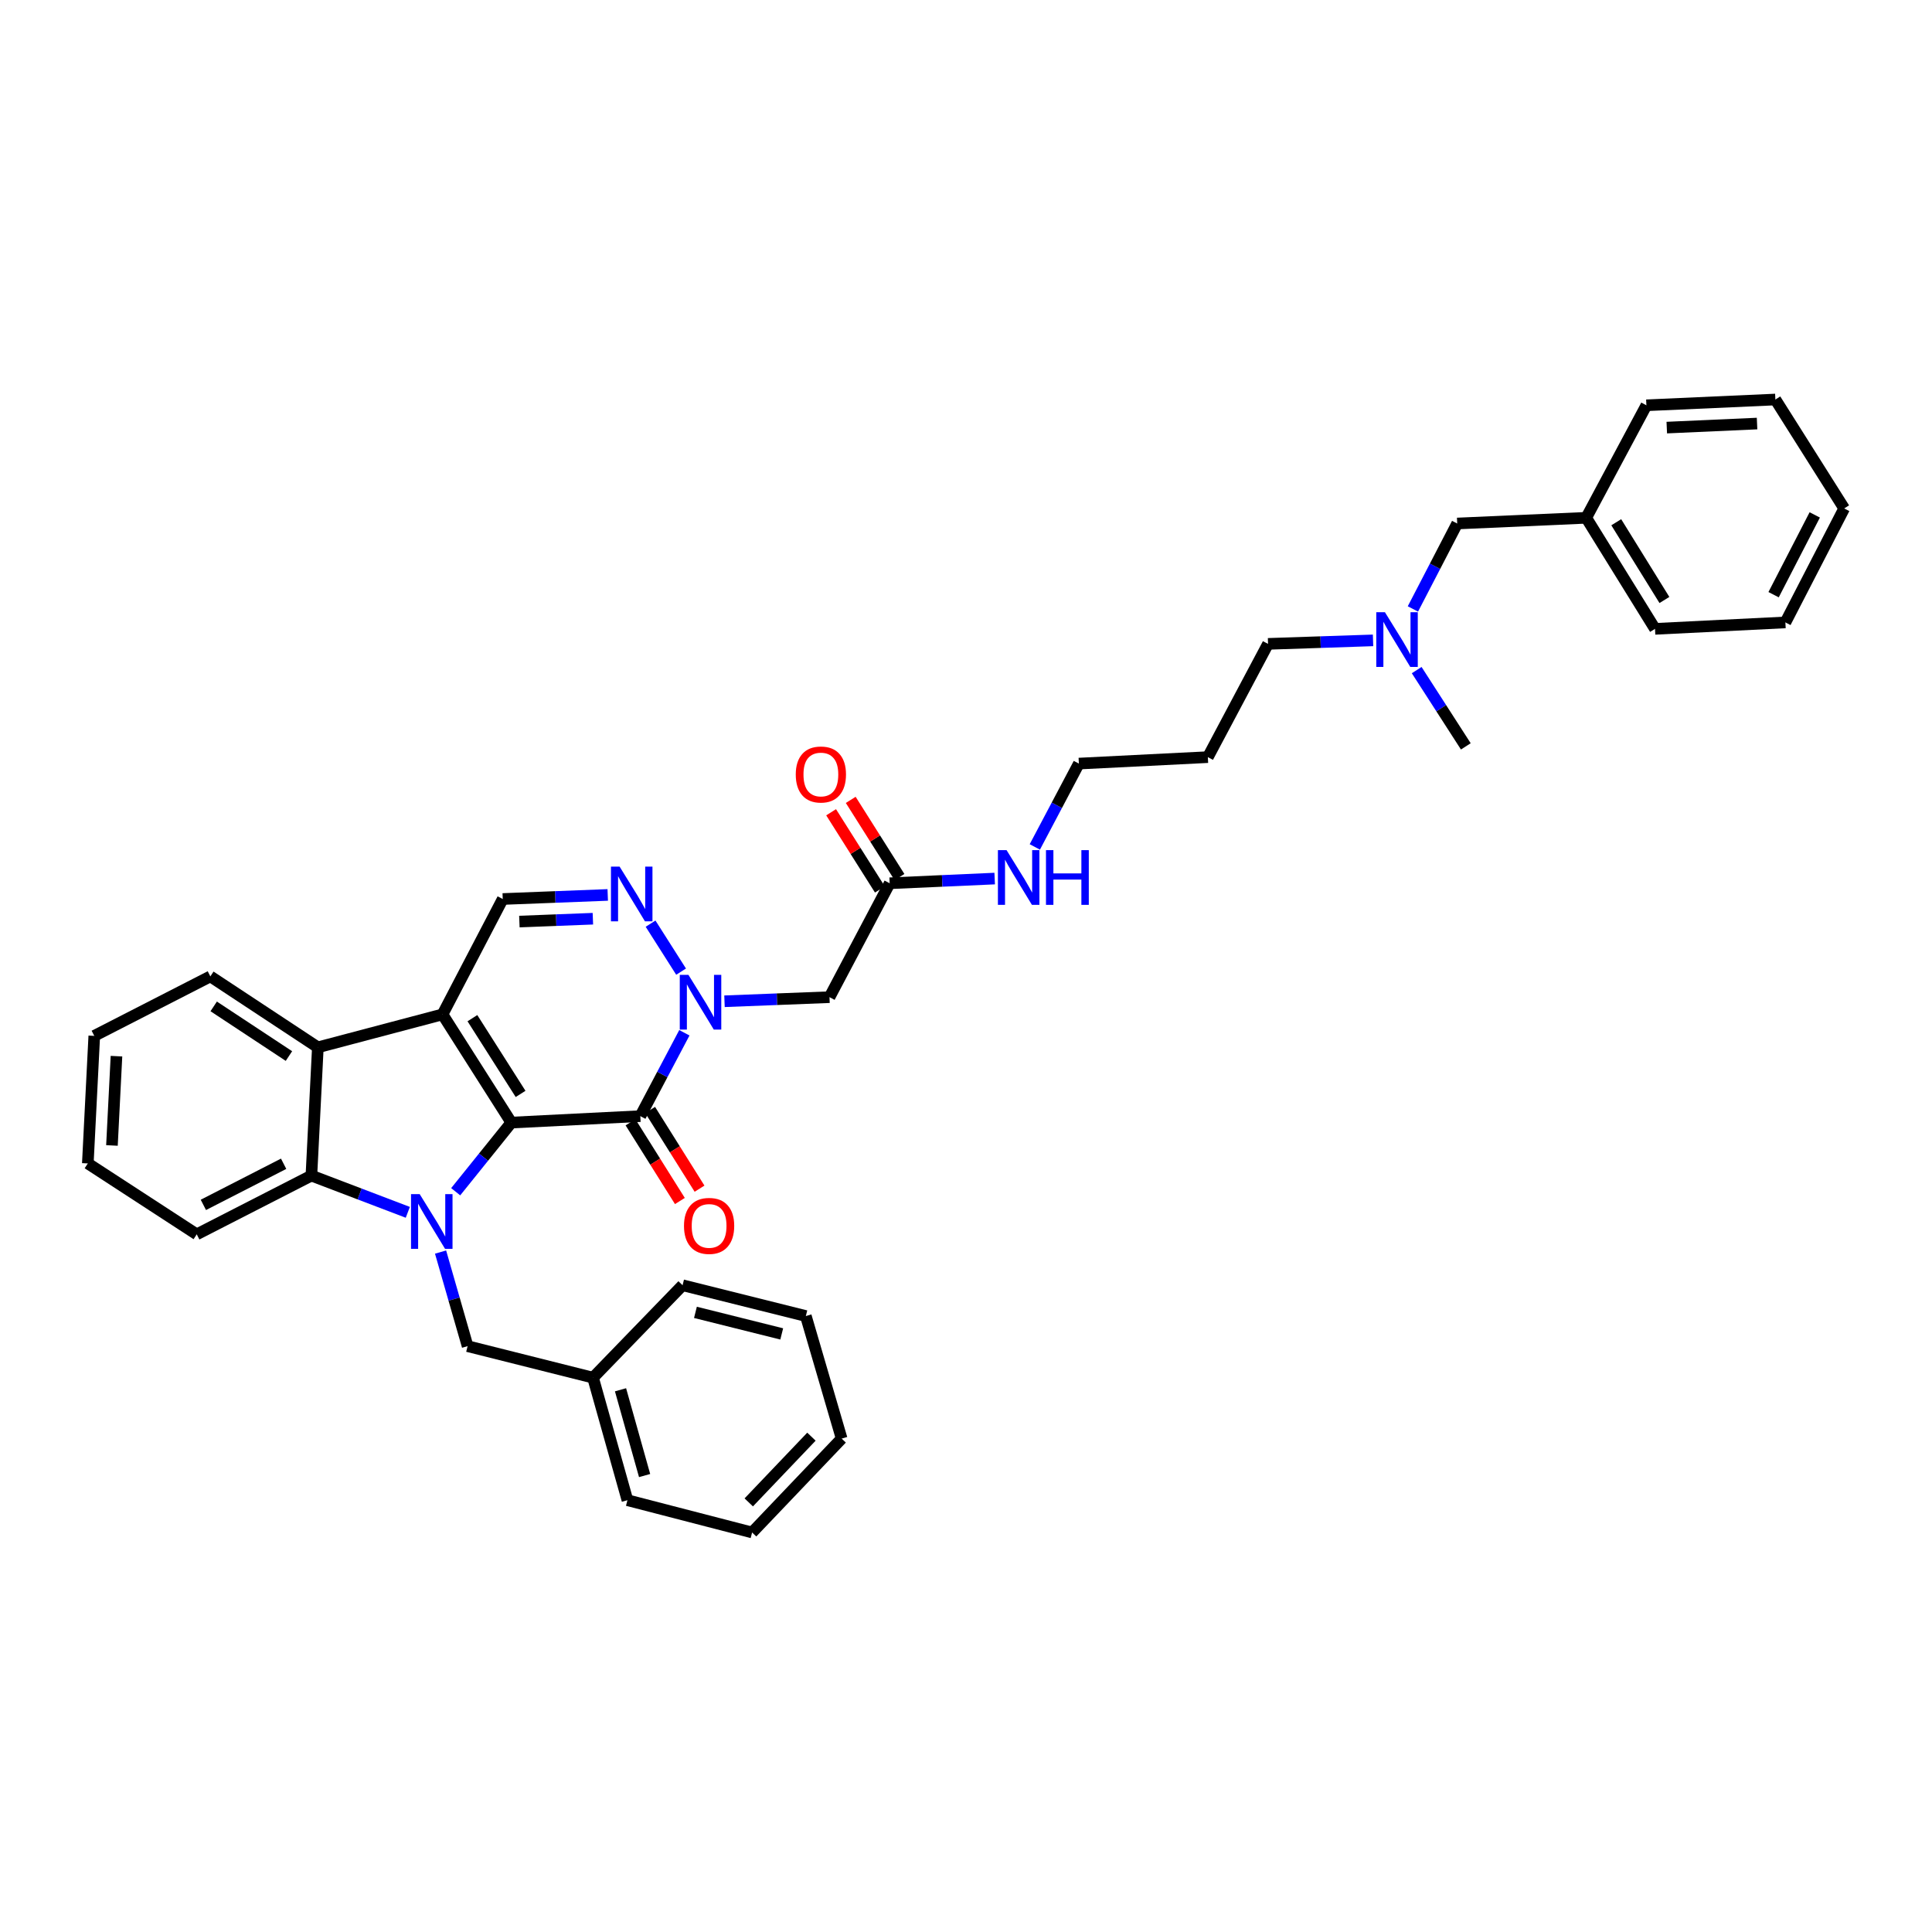 <?xml version='1.0' encoding='iso-8859-1'?>
<svg version='1.1' baseProfile='full'
              xmlns='http://www.w3.org/2000/svg'
                      xmlns:rdkit='http://www.rdkit.org/xml'
                      xmlns:xlink='http://www.w3.org/1999/xlink'
                  xml:space='preserve'
width='1000px' height='1000px' viewBox='0 0 1000 1000'>
<!-- END OF HEADER -->
<rect style='opacity:1.0;fill:#FFFFFF;stroke:none' width='1000' height='1000' x='0' y='0'> </rect>
<path class='bond-0' d='M 264.664,581.051 L 229.047,525.045' style='fill:none;fill-rule:evenodd;stroke:#000000;stroke-width:6px;stroke-linecap:butt;stroke-linejoin:miter;stroke-opacity:1' />
<path class='bond-0' d='M 269.452,566.208 L 244.52,527.003' style='fill:none;fill-rule:evenodd;stroke:#000000;stroke-width:6px;stroke-linecap:butt;stroke-linejoin:miter;stroke-opacity:1' />
<path class='bond-1' d='M 264.664,581.051 L 250.265,598.946' style='fill:none;fill-rule:evenodd;stroke:#000000;stroke-width:6px;stroke-linecap:butt;stroke-linejoin:miter;stroke-opacity:1' />
<path class='bond-1' d='M 250.265,598.946 L 235.866,616.84' style='fill:none;fill-rule:evenodd;stroke:#0000FF;stroke-width:6px;stroke-linecap:butt;stroke-linejoin:miter;stroke-opacity:1' />
<path class='bond-2' d='M 264.664,581.051 L 331.435,577.71' style='fill:none;fill-rule:evenodd;stroke:#000000;stroke-width:6px;stroke-linecap:butt;stroke-linejoin:miter;stroke-opacity:1' />
<path class='bond-6' d='M 229.047,525.045 L 164.517,542.1' style='fill:none;fill-rule:evenodd;stroke:#000000;stroke-width:6px;stroke-linecap:butt;stroke-linejoin:miter;stroke-opacity:1' />
<path class='bond-7' d='M 229.047,525.045 L 260.215,465.324' style='fill:none;fill-rule:evenodd;stroke:#000000;stroke-width:6px;stroke-linecap:butt;stroke-linejoin:miter;stroke-opacity:1' />
<path class='bond-5' d='M 211.078,627.501 L 186.13,617.996' style='fill:none;fill-rule:evenodd;stroke:#0000FF;stroke-width:6px;stroke-linecap:butt;stroke-linejoin:miter;stroke-opacity:1' />
<path class='bond-5' d='M 186.13,617.996 L 161.182,608.491' style='fill:none;fill-rule:evenodd;stroke:#000000;stroke-width:6px;stroke-linecap:butt;stroke-linejoin:miter;stroke-opacity:1' />
<path class='bond-10' d='M 228.036,648.067 L 235.035,672.42' style='fill:none;fill-rule:evenodd;stroke:#0000FF;stroke-width:6px;stroke-linecap:butt;stroke-linejoin:miter;stroke-opacity:1' />
<path class='bond-10' d='M 235.035,672.42 L 242.033,696.772' style='fill:none;fill-rule:evenodd;stroke:#000000;stroke-width:6px;stroke-linecap:butt;stroke-linejoin:miter;stroke-opacity:1' />
<path class='bond-3' d='M 331.435,577.71 L 342.831,556.136' style='fill:none;fill-rule:evenodd;stroke:#000000;stroke-width:6px;stroke-linecap:butt;stroke-linejoin:miter;stroke-opacity:1' />
<path class='bond-3' d='M 342.831,556.136 L 354.228,534.563' style='fill:none;fill-rule:evenodd;stroke:#0000FF;stroke-width:6px;stroke-linecap:butt;stroke-linejoin:miter;stroke-opacity:1' />
<path class='bond-11' d='M 326.35,580.9 L 339.13,601.269' style='fill:none;fill-rule:evenodd;stroke:#000000;stroke-width:6px;stroke-linecap:butt;stroke-linejoin:miter;stroke-opacity:1' />
<path class='bond-11' d='M 339.13,601.269 L 351.911,621.639' style='fill:none;fill-rule:evenodd;stroke:#FF0000;stroke-width:6px;stroke-linecap:butt;stroke-linejoin:miter;stroke-opacity:1' />
<path class='bond-11' d='M 336.519,574.519 L 349.3,594.889' style='fill:none;fill-rule:evenodd;stroke:#000000;stroke-width:6px;stroke-linecap:butt;stroke-linejoin:miter;stroke-opacity:1' />
<path class='bond-11' d='M 349.3,594.889 L 362.081,615.258' style='fill:none;fill-rule:evenodd;stroke:#FF0000;stroke-width:6px;stroke-linecap:butt;stroke-linejoin:miter;stroke-opacity:1' />
<path class='bond-4' d='M 352.529,502.916 L 336.735,478.08' style='fill:none;fill-rule:evenodd;stroke:#0000FF;stroke-width:6px;stroke-linecap:butt;stroke-linejoin:miter;stroke-opacity:1' />
<path class='bond-8' d='M 374.999,518.252 L 402.173,517.193' style='fill:none;fill-rule:evenodd;stroke:#0000FF;stroke-width:6px;stroke-linecap:butt;stroke-linejoin:miter;stroke-opacity:1' />
<path class='bond-8' d='M 402.173,517.193 L 429.347,516.134' style='fill:none;fill-rule:evenodd;stroke:#000000;stroke-width:6px;stroke-linecap:butt;stroke-linejoin:miter;stroke-opacity:1' />
<path class='bond-36' d='M 314.562,463.212 L 287.389,464.268' style='fill:none;fill-rule:evenodd;stroke:#0000FF;stroke-width:6px;stroke-linecap:butt;stroke-linejoin:miter;stroke-opacity:1' />
<path class='bond-36' d='M 287.389,464.268 L 260.215,465.324' style='fill:none;fill-rule:evenodd;stroke:#000000;stroke-width:6px;stroke-linecap:butt;stroke-linejoin:miter;stroke-opacity:1' />
<path class='bond-36' d='M 306.876,475.525 L 287.855,476.264' style='fill:none;fill-rule:evenodd;stroke:#0000FF;stroke-width:6px;stroke-linecap:butt;stroke-linejoin:miter;stroke-opacity:1' />
<path class='bond-36' d='M 287.855,476.264 L 268.833,477.004' style='fill:none;fill-rule:evenodd;stroke:#000000;stroke-width:6px;stroke-linecap:butt;stroke-linejoin:miter;stroke-opacity:1' />
<path class='bond-17' d='M 161.182,608.491 L 101.834,638.891' style='fill:none;fill-rule:evenodd;stroke:#000000;stroke-width:6px;stroke-linecap:butt;stroke-linejoin:miter;stroke-opacity:1' />
<path class='bond-17' d='M 146.806,602.365 L 105.263,623.646' style='fill:none;fill-rule:evenodd;stroke:#000000;stroke-width:6px;stroke-linecap:butt;stroke-linejoin:miter;stroke-opacity:1' />
<path class='bond-37' d='M 161.182,608.491 L 164.517,542.1' style='fill:none;fill-rule:evenodd;stroke:#000000;stroke-width:6px;stroke-linecap:butt;stroke-linejoin:miter;stroke-opacity:1' />
<path class='bond-18' d='M 164.517,542.1 L 108.877,505.383' style='fill:none;fill-rule:evenodd;stroke:#000000;stroke-width:6px;stroke-linecap:butt;stroke-linejoin:miter;stroke-opacity:1' />
<path class='bond-18' d='M 149.558,546.612 L 110.611,520.91' style='fill:none;fill-rule:evenodd;stroke:#000000;stroke-width:6px;stroke-linecap:butt;stroke-linejoin:miter;stroke-opacity:1' />
<path class='bond-9' d='M 429.347,516.134 L 460.495,457.173' style='fill:none;fill-rule:evenodd;stroke:#000000;stroke-width:6px;stroke-linecap:butt;stroke-linejoin:miter;stroke-opacity:1' />
<path class='bond-12' d='M 465.57,453.968 L 452.953,433.992' style='fill:none;fill-rule:evenodd;stroke:#000000;stroke-width:6px;stroke-linecap:butt;stroke-linejoin:miter;stroke-opacity:1' />
<path class='bond-12' d='M 452.953,433.992 L 440.336,414.015' style='fill:none;fill-rule:evenodd;stroke:#FF0000;stroke-width:6px;stroke-linecap:butt;stroke-linejoin:miter;stroke-opacity:1' />
<path class='bond-12' d='M 455.42,460.379 L 442.802,440.403' style='fill:none;fill-rule:evenodd;stroke:#000000;stroke-width:6px;stroke-linecap:butt;stroke-linejoin:miter;stroke-opacity:1' />
<path class='bond-12' d='M 442.802,440.403 L 430.185,420.426' style='fill:none;fill-rule:evenodd;stroke:#FF0000;stroke-width:6px;stroke-linecap:butt;stroke-linejoin:miter;stroke-opacity:1' />
<path class='bond-13' d='M 460.495,457.173 L 487.672,455.96' style='fill:none;fill-rule:evenodd;stroke:#000000;stroke-width:6px;stroke-linecap:butt;stroke-linejoin:miter;stroke-opacity:1' />
<path class='bond-13' d='M 487.672,455.96 L 514.849,454.746' style='fill:none;fill-rule:evenodd;stroke:#0000FF;stroke-width:6px;stroke-linecap:butt;stroke-linejoin:miter;stroke-opacity:1' />
<path class='bond-16' d='M 242.033,696.772 L 306.95,713.079' style='fill:none;fill-rule:evenodd;stroke:#000000;stroke-width:6px;stroke-linecap:butt;stroke-linejoin:miter;stroke-opacity:1' />
<path class='bond-22' d='M 535.624,438.365 L 547.022,416.798' style='fill:none;fill-rule:evenodd;stroke:#0000FF;stroke-width:6px;stroke-linecap:butt;stroke-linejoin:miter;stroke-opacity:1' />
<path class='bond-22' d='M 547.022,416.798 L 558.421,395.231' style='fill:none;fill-rule:evenodd;stroke:#000000;stroke-width:6px;stroke-linecap:butt;stroke-linejoin:miter;stroke-opacity:1' />
<path class='bond-14' d='M 710.687,331.455 L 683.51,332.362' style='fill:none;fill-rule:evenodd;stroke:#0000FF;stroke-width:6px;stroke-linecap:butt;stroke-linejoin:miter;stroke-opacity:1' />
<path class='bond-14' d='M 683.51,332.362 L 656.333,333.269' style='fill:none;fill-rule:evenodd;stroke:#000000;stroke-width:6px;stroke-linecap:butt;stroke-linejoin:miter;stroke-opacity:1' />
<path class='bond-15' d='M 731.316,315.189 L 742.781,293.078' style='fill:none;fill-rule:evenodd;stroke:#0000FF;stroke-width:6px;stroke-linecap:butt;stroke-linejoin:miter;stroke-opacity:1' />
<path class='bond-15' d='M 742.781,293.078 L 754.245,270.966' style='fill:none;fill-rule:evenodd;stroke:#000000;stroke-width:6px;stroke-linecap:butt;stroke-linejoin:miter;stroke-opacity:1' />
<path class='bond-23' d='M 733.278,346.845 L 745.993,366.583' style='fill:none;fill-rule:evenodd;stroke:#0000FF;stroke-width:6px;stroke-linecap:butt;stroke-linejoin:miter;stroke-opacity:1' />
<path class='bond-23' d='M 745.993,366.583 L 758.707,386.32' style='fill:none;fill-rule:evenodd;stroke:#000000;stroke-width:6px;stroke-linecap:butt;stroke-linejoin:miter;stroke-opacity:1' />
<path class='bond-19' d='M 754.245,270.966 L 821.023,268.012' style='fill:none;fill-rule:evenodd;stroke:#000000;stroke-width:6px;stroke-linecap:butt;stroke-linejoin:miter;stroke-opacity:1' />
<path class='bond-24' d='M 306.95,713.079 L 324.758,776.502' style='fill:none;fill-rule:evenodd;stroke:#000000;stroke-width:6px;stroke-linecap:butt;stroke-linejoin:miter;stroke-opacity:1' />
<path class='bond-24' d='M 321.18,719.347 L 333.646,763.743' style='fill:none;fill-rule:evenodd;stroke:#000000;stroke-width:6px;stroke-linecap:butt;stroke-linejoin:miter;stroke-opacity:1' />
<path class='bond-25' d='M 306.95,713.079 L 353.298,665.237' style='fill:none;fill-rule:evenodd;stroke:#000000;stroke-width:6px;stroke-linecap:butt;stroke-linejoin:miter;stroke-opacity:1' />
<path class='bond-28' d='M 101.834,638.891 L 45.455,602.188' style='fill:none;fill-rule:evenodd;stroke:#000000;stroke-width:6px;stroke-linecap:butt;stroke-linejoin:miter;stroke-opacity:1' />
<path class='bond-29' d='M 108.877,505.383 L 48.796,536.164' style='fill:none;fill-rule:evenodd;stroke:#000000;stroke-width:6px;stroke-linecap:butt;stroke-linejoin:miter;stroke-opacity:1' />
<path class='bond-26' d='M 821.023,268.012 L 856.633,325.499' style='fill:none;fill-rule:evenodd;stroke:#000000;stroke-width:6px;stroke-linecap:butt;stroke-linejoin:miter;stroke-opacity:1' />
<path class='bond-26' d='M 836.571,270.313 L 861.498,310.553' style='fill:none;fill-rule:evenodd;stroke:#000000;stroke-width:6px;stroke-linecap:butt;stroke-linejoin:miter;stroke-opacity:1' />
<path class='bond-27' d='M 821.023,268.012 L 852.171,209.778' style='fill:none;fill-rule:evenodd;stroke:#000000;stroke-width:6px;stroke-linecap:butt;stroke-linejoin:miter;stroke-opacity:1' />
<path class='bond-20' d='M 625.185,391.89 L 558.421,395.231' style='fill:none;fill-rule:evenodd;stroke:#000000;stroke-width:6px;stroke-linecap:butt;stroke-linejoin:miter;stroke-opacity:1' />
<path class='bond-21' d='M 625.185,391.89 L 656.333,333.269' style='fill:none;fill-rule:evenodd;stroke:#000000;stroke-width:6px;stroke-linecap:butt;stroke-linejoin:miter;stroke-opacity:1' />
<path class='bond-31' d='M 324.758,776.502 L 389.288,793.21' style='fill:none;fill-rule:evenodd;stroke:#000000;stroke-width:6px;stroke-linecap:butt;stroke-linejoin:miter;stroke-opacity:1' />
<path class='bond-30' d='M 353.298,665.237 L 417.101,681.178' style='fill:none;fill-rule:evenodd;stroke:#000000;stroke-width:6px;stroke-linecap:butt;stroke-linejoin:miter;stroke-opacity:1' />
<path class='bond-30' d='M 359.959,679.276 L 404.621,690.434' style='fill:none;fill-rule:evenodd;stroke:#000000;stroke-width:6px;stroke-linecap:butt;stroke-linejoin:miter;stroke-opacity:1' />
<path class='bond-33' d='M 856.633,325.499 L 924.118,322.164' style='fill:none;fill-rule:evenodd;stroke:#000000;stroke-width:6px;stroke-linecap:butt;stroke-linejoin:miter;stroke-opacity:1' />
<path class='bond-32' d='M 852.171,209.778 L 918.929,206.79' style='fill:none;fill-rule:evenodd;stroke:#000000;stroke-width:6px;stroke-linecap:butt;stroke-linejoin:miter;stroke-opacity:1' />
<path class='bond-32' d='M 862.722,221.323 L 909.452,219.232' style='fill:none;fill-rule:evenodd;stroke:#000000;stroke-width:6px;stroke-linecap:butt;stroke-linejoin:miter;stroke-opacity:1' />
<path class='bond-38' d='M 45.455,602.188 L 48.796,536.164' style='fill:none;fill-rule:evenodd;stroke:#000000;stroke-width:6px;stroke-linecap:butt;stroke-linejoin:miter;stroke-opacity:1' />
<path class='bond-38' d='M 57.946,592.891 L 60.285,546.674' style='fill:none;fill-rule:evenodd;stroke:#000000;stroke-width:6px;stroke-linecap:butt;stroke-linejoin:miter;stroke-opacity:1' />
<path class='bond-34' d='M 417.101,681.178 L 435.637,744.614' style='fill:none;fill-rule:evenodd;stroke:#000000;stroke-width:6px;stroke-linecap:butt;stroke-linejoin:miter;stroke-opacity:1' />
<path class='bond-39' d='M 389.288,793.21 L 435.637,744.614' style='fill:none;fill-rule:evenodd;stroke:#000000;stroke-width:6px;stroke-linecap:butt;stroke-linejoin:miter;stroke-opacity:1' />
<path class='bond-39' d='M 387.553,777.635 L 419.997,743.618' style='fill:none;fill-rule:evenodd;stroke:#000000;stroke-width:6px;stroke-linecap:butt;stroke-linejoin:miter;stroke-opacity:1' />
<path class='bond-35' d='M 918.929,206.79 L 954.545,263.169' style='fill:none;fill-rule:evenodd;stroke:#000000;stroke-width:6px;stroke-linecap:butt;stroke-linejoin:miter;stroke-opacity:1' />
<path class='bond-40' d='M 924.118,322.164 L 954.545,263.169' style='fill:none;fill-rule:evenodd;stroke:#000000;stroke-width:6px;stroke-linecap:butt;stroke-linejoin:miter;stroke-opacity:1' />
<path class='bond-40' d='M 918.012,307.811 L 939.311,266.515' style='fill:none;fill-rule:evenodd;stroke:#000000;stroke-width:6px;stroke-linecap:butt;stroke-linejoin:miter;stroke-opacity:1' />
<path  class='atom-2' d='M 217.224 618.068
L 226.504 633.068
Q 227.424 634.548, 228.904 637.228
Q 230.384 639.908, 230.464 640.068
L 230.464 618.068
L 234.224 618.068
L 234.224 646.388
L 230.344 646.388
L 220.384 629.988
Q 219.224 628.068, 217.984 625.868
Q 216.784 623.668, 216.424 622.988
L 216.424 646.388
L 212.744 646.388
L 212.744 618.068
L 217.224 618.068
' fill='#0000FF'/>
<path  class='atom-4' d='M 356.329 504.575
L 365.609 519.575
Q 366.529 521.055, 368.009 523.735
Q 369.489 526.415, 369.569 526.575
L 369.569 504.575
L 373.329 504.575
L 373.329 532.895
L 369.449 532.895
L 359.489 516.495
Q 358.329 514.575, 357.089 512.375
Q 355.889 510.175, 355.529 509.495
L 355.529 532.895
L 351.849 532.895
L 351.849 504.575
L 356.329 504.575
' fill='#0000FF'/>
<path  class='atom-5' d='M 320.713 448.569
L 329.993 463.569
Q 330.913 465.049, 332.393 467.729
Q 333.873 470.409, 333.953 470.569
L 333.953 448.569
L 337.713 448.569
L 337.713 476.889
L 333.833 476.889
L 323.873 460.489
Q 322.713 458.569, 321.473 456.369
Q 320.273 454.169, 319.913 453.489
L 319.913 476.889
L 316.233 476.889
L 316.233 448.569
L 320.713 448.569
' fill='#0000FF'/>
<path  class='atom-12' d='M 354.031 634.523
Q 354.031 627.723, 357.391 623.923
Q 360.751 620.123, 367.031 620.123
Q 373.311 620.123, 376.671 623.923
Q 380.031 627.723, 380.031 634.523
Q 380.031 641.403, 376.631 645.323
Q 373.231 649.203, 367.031 649.203
Q 360.791 649.203, 357.391 645.323
Q 354.031 641.443, 354.031 634.523
M 367.031 646.003
Q 371.351 646.003, 373.671 643.123
Q 376.031 640.203, 376.031 634.523
Q 376.031 628.963, 373.671 626.163
Q 371.351 623.323, 367.031 623.323
Q 362.711 623.323, 360.351 626.123
Q 358.031 628.923, 358.031 634.523
Q 358.031 640.243, 360.351 643.123
Q 362.711 646.003, 367.031 646.003
' fill='#FF0000'/>
<path  class='atom-13' d='M 411.885 400.874
Q 411.885 394.074, 415.245 390.274
Q 418.605 386.474, 424.885 386.474
Q 431.165 386.474, 434.525 390.274
Q 437.885 394.074, 437.885 400.874
Q 437.885 407.754, 434.485 411.674
Q 431.085 415.554, 424.885 415.554
Q 418.645 415.554, 415.245 411.674
Q 411.885 407.794, 411.885 400.874
M 424.885 412.354
Q 429.205 412.354, 431.525 409.474
Q 433.885 406.554, 433.885 400.874
Q 433.885 395.314, 431.525 392.514
Q 429.205 389.674, 424.885 389.674
Q 420.565 389.674, 418.205 392.474
Q 415.885 395.274, 415.885 400.874
Q 415.885 406.594, 418.205 409.474
Q 420.565 412.354, 424.885 412.354
' fill='#FF0000'/>
<path  class='atom-14' d='M 520.999 440.032
L 530.279 455.032
Q 531.199 456.512, 532.679 459.192
Q 534.159 461.872, 534.239 462.032
L 534.239 440.032
L 537.999 440.032
L 537.999 468.352
L 534.119 468.352
L 524.159 451.952
Q 522.999 450.032, 521.759 447.832
Q 520.559 445.632, 520.199 444.952
L 520.199 468.352
L 516.519 468.352
L 516.519 440.032
L 520.999 440.032
' fill='#0000FF'/>
<path  class='atom-14' d='M 541.399 440.032
L 545.239 440.032
L 545.239 452.072
L 559.719 452.072
L 559.719 440.032
L 563.559 440.032
L 563.559 468.352
L 559.719 468.352
L 559.719 455.272
L 545.239 455.272
L 545.239 468.352
L 541.399 468.352
L 541.399 440.032
' fill='#0000FF'/>
<path  class='atom-15' d='M 716.837 316.881
L 726.117 331.881
Q 727.037 333.361, 728.517 336.041
Q 729.997 338.721, 730.077 338.881
L 730.077 316.881
L 733.837 316.881
L 733.837 345.201
L 729.957 345.201
L 719.997 328.801
Q 718.837 326.881, 717.597 324.681
Q 716.397 322.481, 716.037 321.801
L 716.037 345.201
L 712.357 345.201
L 712.357 316.881
L 716.837 316.881
' fill='#0000FF'/>
</svg>
